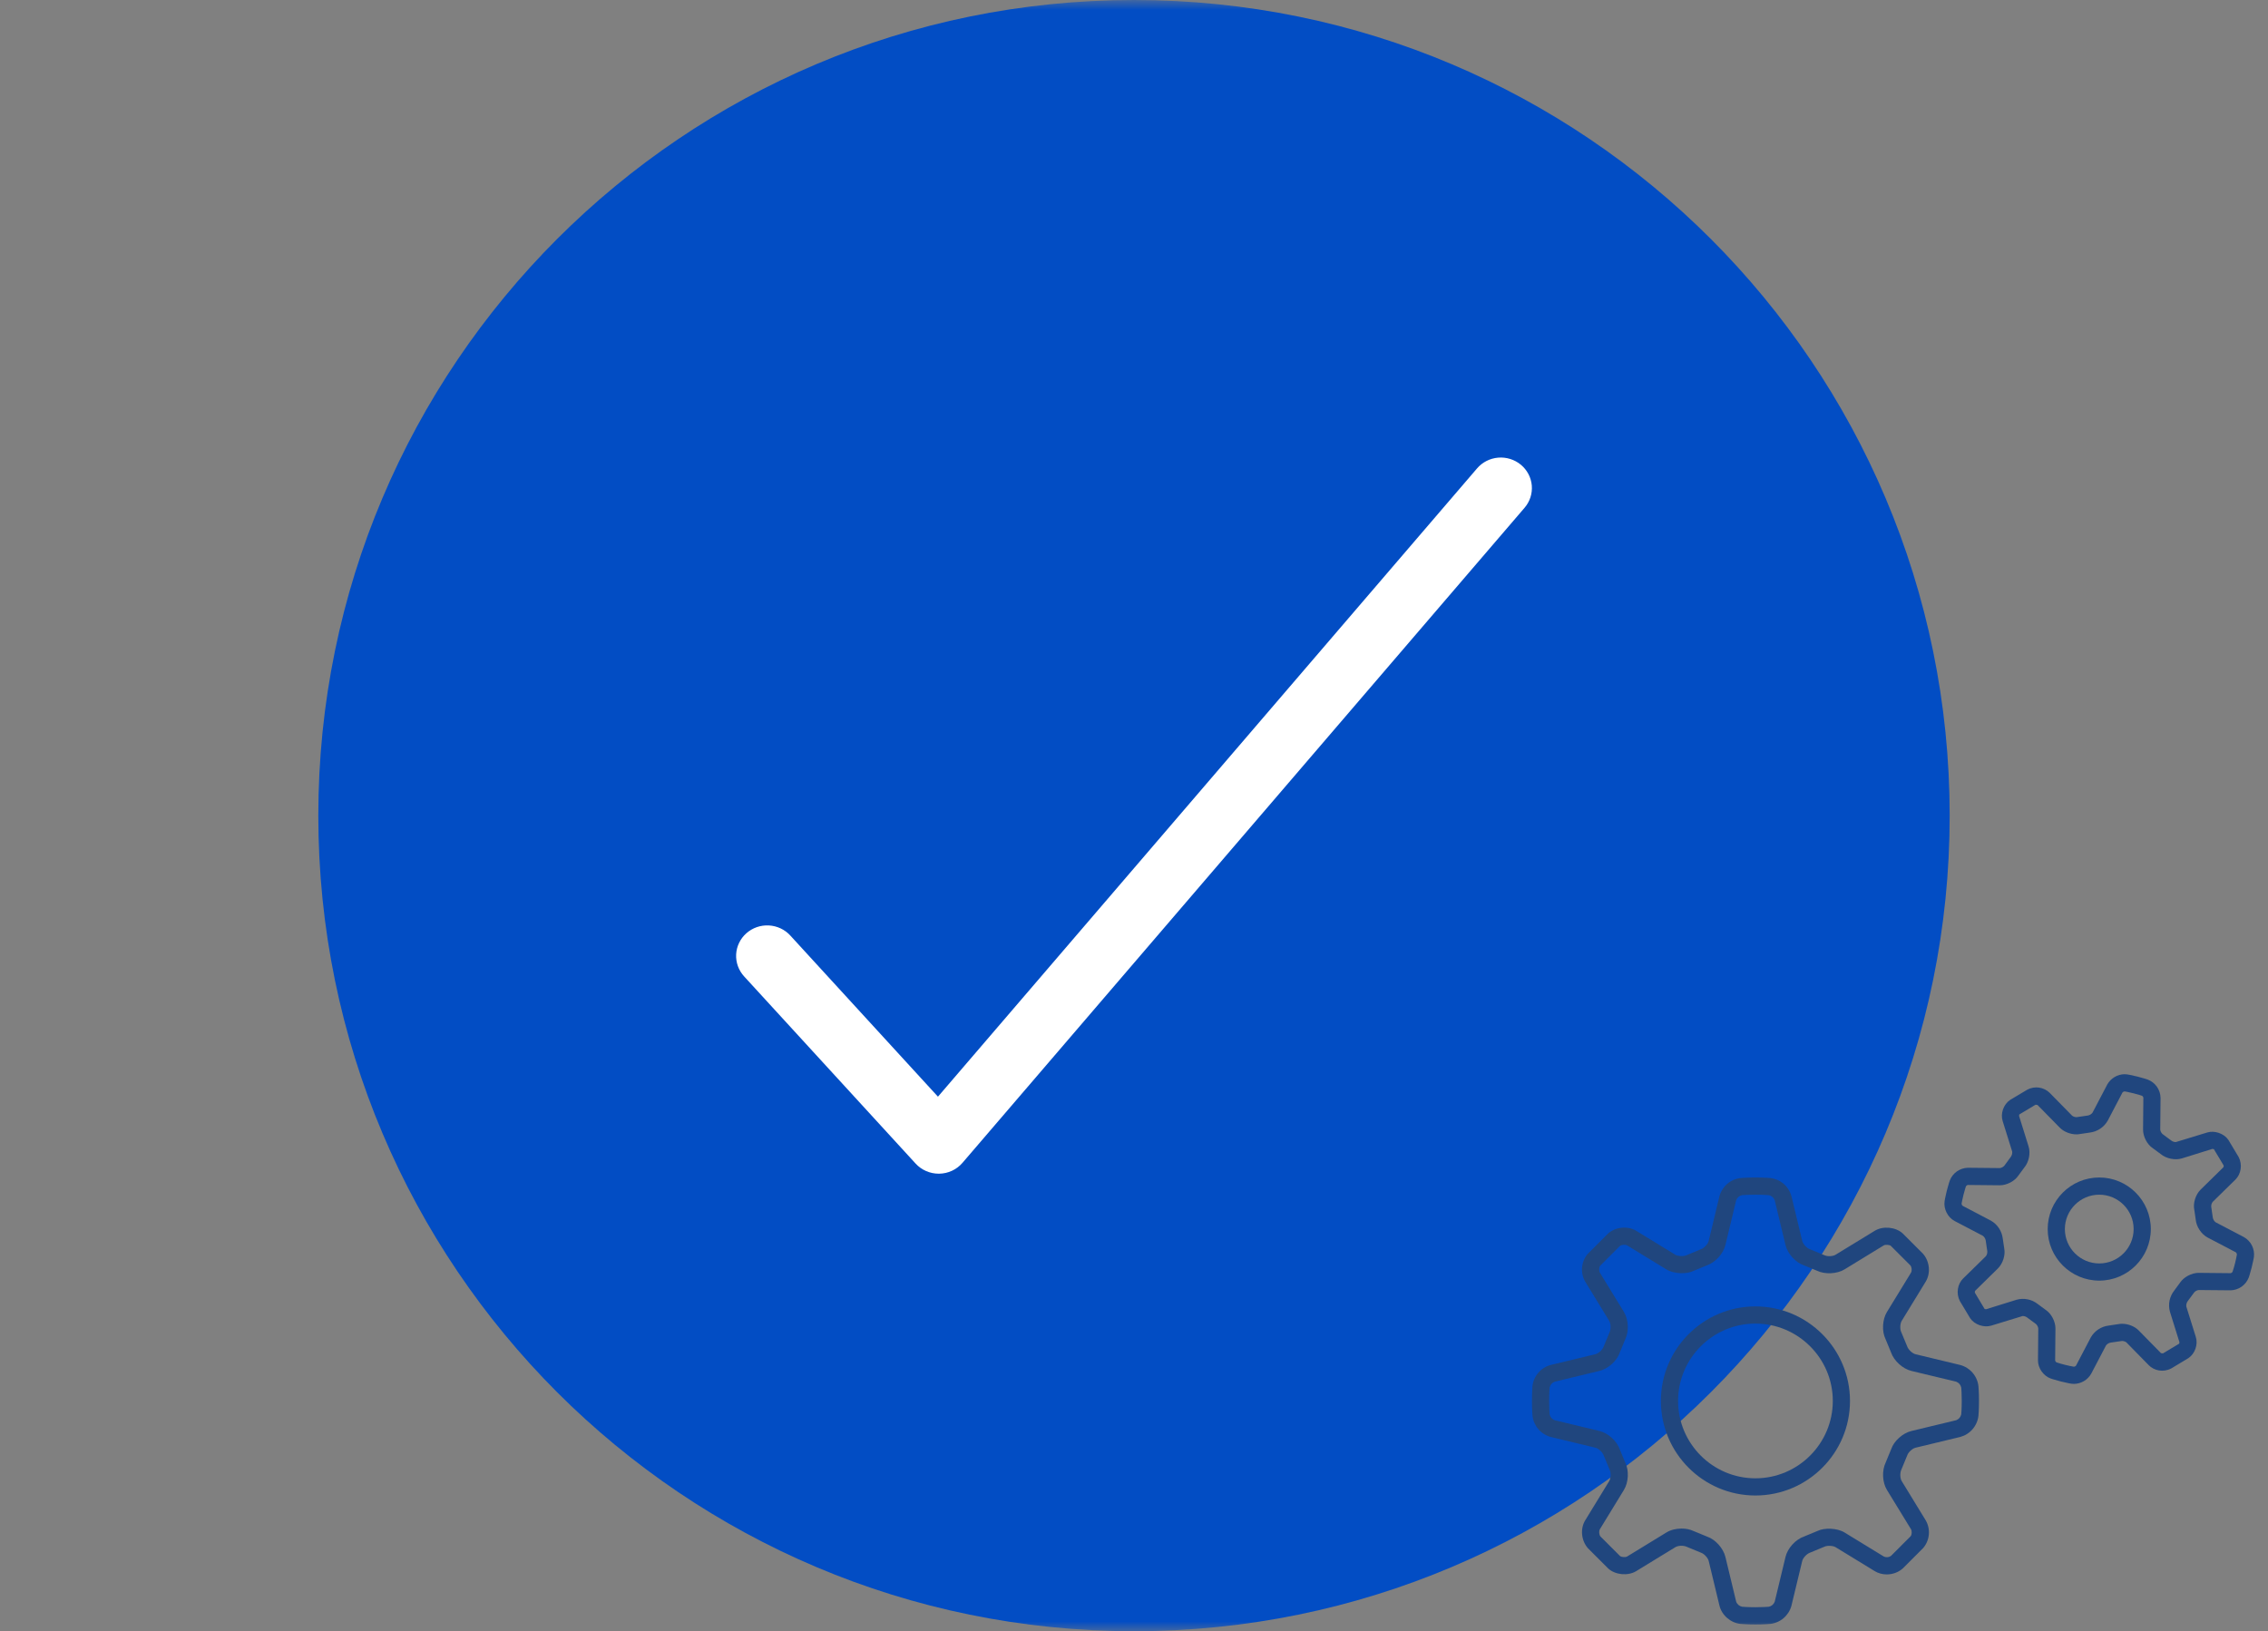 <svg width="114" height="82" viewBox="0 0 114 82" fill="none" xmlns="http://www.w3.org/2000/svg">
    <rect x="0" y="0" width="114" height="82" fill="#808080" stroke="none"/>
    <style>
        .rotate._1 {
            animation: rotate 2.4s linear infinite 0s;
            transform-origin: 88.235px 70.425px;
        }
        .rotate._2 {
            animation: backRotate 2.4s linear infinite 0s;
            transform-origin: 105.515px 61.785px;
        }
        @keyframes rotate {
            100% {
             transform: rotate(360deg);
            }
        }
        @keyframes backRotate {
            100% {
              transform: rotate(-360deg);
            }
        }
    </style>
    <g clip-path="url(#clip0_2411_5131)">
        <mask id="mask0_2411_5131" style="mask-type:luminance" maskUnits="userSpaceOnUse" x="0" y="0" width="114" height="82">
            <path d="M114 0H0V82H114V0Z" fill="white"/>
        </mask>
        <g mask="url(#mask0_2411_5131)">
            <path d="M57 82C79.644 82 98 63.644 98 41C98 18.356 79.644 0 57 0C34.356 0 16 18.356 16 41C16 63.644 34.356 82 57 82Z" fill="#024DC4"/>
            <path fill-rule="evenodd" clip-rule="evenodd" d="M92.989 70.424C92.989 73.045 90.857 75.177 88.236 75.177C85.615 75.177 83.484 73.045 83.484 70.424C83.484 67.804 85.615 65.672 88.236 65.672C90.857 65.672 92.989 67.804 92.989 70.424ZM92.125 70.424C92.125 68.281 90.38 66.536 88.236 66.536C86.092 66.536 84.348 68.281 84.348 70.424C84.348 72.568 86.092 74.313 88.236 74.313C90.38 74.313 92.125 72.568 92.125 70.424Z" fill="#20467E"/>
            <path class="rotate _1" fill-rule="evenodd" clip-rule="evenodd" d="M80.612 73.169C80.552 72.998 80.345 72.811 80.193 72.775L77.945 72.234C77.704 72.168 77.489 72.033 77.326 71.844C77.163 71.655 77.06 71.422 77.031 71.174C77.031 71.174 77.003 70.874 77.003 70.424C77.003 69.975 77.029 69.675 77.029 69.675C77.058 69.427 77.161 69.194 77.324 69.005C77.487 68.817 77.702 68.681 77.943 68.616L80.193 68.074C80.345 68.038 80.551 67.85 80.602 67.703L80.903 66.975C80.981 66.811 80.968 66.533 80.887 66.4L79.68 64.427C79.555 64.21 79.5 63.959 79.522 63.71C79.544 63.461 79.643 63.224 79.805 63.033L80.827 62.011C81.215 61.663 81.83 61.62 82.239 61.869L84.211 63.076C84.335 63.151 84.632 63.165 84.762 63.102L85.491 62.8C85.662 62.74 85.85 62.534 85.886 62.382L86.427 60.133C86.492 59.893 86.628 59.677 86.817 59.514C87.005 59.351 87.239 59.248 87.486 59.219C87.486 59.219 87.787 59.191 88.236 59.191C88.686 59.191 88.987 59.218 88.987 59.218C89.235 59.248 89.468 59.35 89.657 59.513C89.846 59.676 89.981 59.892 90.047 60.132L90.589 62.382C90.626 62.535 90.812 62.74 90.959 62.791L91.688 63.092C91.872 63.18 92.139 63.151 92.262 63.076L94.236 61.869C94.644 61.62 95.273 61.677 95.629 61.994L96.652 63.016C96.999 63.405 97.053 64.004 96.794 64.428L95.587 66.401C95.506 66.534 95.493 66.812 95.561 66.952L95.864 67.681C95.923 67.852 96.13 68.039 96.282 68.076L98.531 68.617C98.772 68.682 98.987 68.818 99.15 69.006C99.313 69.195 99.416 69.428 99.445 69.676C99.445 69.676 99.473 69.977 99.473 70.426C99.473 70.875 99.445 71.175 99.445 71.175C99.416 71.423 99.313 71.656 99.15 71.845C98.988 72.034 98.772 72.169 98.531 72.234L96.281 72.776C96.129 72.812 95.923 73 95.872 73.147L95.572 73.875C95.493 74.04 95.506 74.317 95.587 74.45L96.794 76.424C96.92 76.64 96.975 76.891 96.952 77.14C96.93 77.39 96.831 77.626 96.669 77.817L95.648 78.839C95.424 79.039 95.135 79.144 94.837 79.144C94.617 79.144 94.409 79.087 94.236 78.981L92.262 77.774C92.139 77.698 91.841 77.685 91.712 77.748L90.982 78.05C90.811 78.11 90.625 78.317 90.588 78.468L90.046 80.718C89.981 80.959 89.845 81.174 89.657 81.337C89.468 81.5 89.235 81.603 88.987 81.632C88.987 81.632 88.686 81.66 88.237 81.66C87.788 81.66 87.488 81.632 87.488 81.632C86.999 81.587 86.543 81.195 86.429 80.718L85.887 78.468C85.85 78.316 85.663 78.11 85.516 78.059L84.788 77.758C84.602 77.671 84.337 77.698 84.213 77.774L82.24 78.981C81.83 79.229 81.202 79.172 80.846 78.856L79.823 77.835C79.476 77.446 79.422 76.846 79.681 76.423L80.888 74.449C80.969 74.316 80.982 74.039 80.914 73.899L80.612 73.169ZM77.891 69.753C77.89 69.761 77.867 70.028 77.867 70.424C77.867 70.769 77.885 71.016 77.889 71.08C77.89 71.089 77.89 71.096 77.89 71.096C77.904 71.163 77.935 71.226 77.98 71.278C78.025 71.33 78.082 71.369 78.147 71.393L80.396 71.934C80.834 72.039 81.273 72.438 81.419 72.863L81.701 73.543C81.887 73.922 81.859 74.516 81.625 74.898L80.418 76.872C80.36 76.968 80.376 77.157 80.451 77.241L81.438 78.228C81.485 78.268 81.698 78.298 81.788 78.243L83.761 77.036C83.969 76.909 84.239 76.839 84.523 76.839C84.737 76.836 84.948 76.88 85.141 76.97L85.821 77.25C86.221 77.387 86.62 77.827 86.726 78.263L87.268 80.513C87.291 80.578 87.331 80.635 87.383 80.68C87.435 80.724 87.498 80.755 87.565 80.769C87.573 80.77 87.841 80.793 88.236 80.793C88.579 80.793 88.825 80.775 88.891 80.771C88.901 80.77 88.909 80.77 88.909 80.77C88.976 80.756 89.039 80.725 89.091 80.68C89.143 80.635 89.182 80.578 89.206 80.513L89.748 78.264C89.852 77.828 90.251 77.387 90.676 77.241L91.357 76.959C91.697 76.791 92.338 76.807 92.712 77.035L94.685 78.242C94.731 78.267 94.784 78.279 94.836 78.278C94.914 78.28 94.991 78.256 95.053 78.21L96.039 77.223C96.096 77.158 96.113 76.968 96.055 76.872L94.847 74.899C94.613 74.516 94.586 73.923 94.783 73.519L95.063 72.839C95.199 72.439 95.639 72.04 96.075 71.935L98.326 71.393C98.39 71.369 98.447 71.329 98.492 71.278C98.537 71.225 98.567 71.163 98.581 71.096C98.582 71.087 98.606 70.82 98.606 70.424C98.606 70.079 98.588 69.832 98.583 69.769C98.583 69.759 98.582 69.753 98.582 69.753C98.568 69.686 98.538 69.623 98.493 69.571C98.448 69.519 98.39 69.479 98.326 69.456L96.076 68.915C95.639 68.809 95.199 68.41 95.053 67.986L94.772 67.305C94.586 66.927 94.613 66.333 94.847 65.95L96.055 63.977C96.113 63.881 96.096 63.691 96.022 63.608L95.035 62.622C94.987 62.58 94.774 62.552 94.684 62.606L92.712 63.813C92.338 64.041 91.726 64.072 91.332 63.878L90.651 63.598C90.251 63.462 89.852 63.021 89.747 62.585L89.205 60.335C89.181 60.271 89.142 60.214 89.09 60.169C89.037 60.124 88.975 60.093 88.908 60.08C88.899 60.079 88.632 60.056 88.236 60.056C87.891 60.056 87.644 60.073 87.581 60.078C87.571 60.078 87.565 60.079 87.565 60.079C87.498 60.093 87.435 60.123 87.383 60.168C87.331 60.213 87.291 60.271 87.268 60.335L86.727 62.585C86.621 63.022 86.222 63.462 85.798 63.608L85.117 63.889C84.777 64.058 84.136 64.042 83.762 63.813L81.788 62.606C81.698 62.552 81.498 62.569 81.419 62.639L80.433 63.626C80.376 63.691 80.36 63.881 80.418 63.977L81.625 65.949C81.859 66.333 81.887 66.926 81.69 67.329L81.41 68.009C81.273 68.409 80.834 68.808 80.397 68.914L78.147 69.456C78.083 69.479 78.025 69.519 77.981 69.571C77.936 69.623 77.905 69.686 77.891 69.753Z" fill="#20467E"/>
            <path fill-rule="evenodd" clip-rule="evenodd" d="M108.11 61.784C108.11 63.213 106.947 64.376 105.518 64.376C104.089 64.376 102.926 63.213 102.926 61.784C102.926 60.354 104.089 59.191 105.518 59.191C106.947 59.191 108.11 60.354 108.11 61.784ZM107.246 61.784C107.246 60.831 106.471 60.056 105.518 60.056C104.565 60.056 103.79 60.831 103.79 61.784C103.79 62.737 104.565 63.512 105.518 63.512C106.471 63.512 107.246 62.737 107.246 61.784Z" fill="#20467E"/>
            <path class="rotate _2" fill-rule="evenodd" clip-rule="evenodd" d="M100.522 58.718C100.608 58.706 100.688 58.664 100.746 58.599L101.073 58.154C101.129 58.076 101.153 57.98 101.141 57.885L100.664 56.358C100.544 55.977 100.704 55.519 101.034 55.294L101.898 54.778C102.08 54.68 102.288 54.643 102.493 54.672C102.697 54.702 102.887 54.796 103.033 54.942L104.153 56.084C104.216 56.131 104.291 56.157 104.37 56.159L104.943 56.077C105.037 56.06 105.121 56.009 105.179 55.933L105.922 54.515C106.009 54.361 106.135 54.232 106.287 54.142C106.439 54.051 106.613 54.002 106.79 54C106.835 54.002 106.88 54.005 106.925 54.01C106.925 54.01 107.136 54.042 107.444 54.12C107.753 54.198 107.954 54.269 107.954 54.269C108.141 54.34 108.302 54.466 108.417 54.629C108.532 54.793 108.595 54.987 108.599 55.187L108.583 56.788C108.595 56.874 108.638 56.953 108.702 57.011L109.147 57.34C109.211 57.386 109.288 57.411 109.367 57.411L110.944 56.929C111.316 56.814 111.789 56.98 112.007 57.3L112.525 58.164C112.722 58.54 112.647 59.019 112.361 59.299L111.219 60.418C111.167 60.488 111.141 60.574 111.146 60.66L111.225 61.207C111.242 61.301 111.293 61.386 111.369 61.443L112.787 62.186C112.962 62.284 113.103 62.432 113.193 62.611C113.283 62.789 113.317 62.991 113.292 63.19C113.292 63.19 113.259 63.4 113.181 63.709C113.103 64.017 113.032 64.219 113.032 64.219C112.962 64.404 112.837 64.564 112.675 64.679C112.513 64.794 112.321 64.858 112.122 64.863L110.514 64.848C110.428 64.859 110.349 64.902 110.291 64.967L109.962 65.412C109.906 65.49 109.882 65.586 109.895 65.681L110.372 67.207C110.491 67.588 110.331 68.046 110.001 68.271L109.138 68.789C108.734 69.002 108.275 68.903 108.003 68.624L106.883 67.482C106.855 67.453 106.753 67.408 106.666 67.408L106.094 67.491C106 67.507 105.915 67.558 105.858 67.634L105.115 69.052C105.028 69.207 104.902 69.335 104.749 69.426C104.597 69.516 104.423 69.565 104.246 69.567C104.224 69.567 104.134 69.56 104.111 69.557C104.111 69.557 103.901 69.524 103.592 69.446C103.284 69.368 103.082 69.298 103.082 69.298C102.711 69.168 102.434 68.773 102.438 68.379L102.453 66.779C102.441 66.693 102.399 66.613 102.334 66.555L101.889 66.227C101.841 66.188 101.755 66.155 101.669 66.155L100.093 66.637C99.722 66.753 99.248 66.589 99.03 66.267L98.512 65.403C98.315 65.027 98.39 64.549 98.676 64.269L99.819 63.149C99.871 63.079 99.896 62.994 99.891 62.907L99.811 62.358C99.795 62.264 99.743 62.18 99.667 62.122L98.249 61.379C97.901 61.197 97.684 60.766 97.745 60.376C97.745 60.376 97.778 60.165 97.855 59.857C97.933 59.548 98.004 59.347 98.004 59.347C98.075 59.161 98.199 59.001 98.361 58.886C98.523 58.772 98.715 58.708 98.914 58.702L100.522 58.718ZM101.751 58.69L101.454 59.093C101.275 59.368 100.877 59.583 100.522 59.583L98.913 59.567C98.885 59.569 98.829 59.608 98.818 59.635C98.814 59.642 98.757 59.812 98.692 60.069C98.628 60.326 98.598 60.502 98.597 60.512C98.602 60.552 98.621 60.589 98.65 60.615L100.067 61.358C100.231 61.45 100.371 61.58 100.475 61.737C100.579 61.893 100.645 62.072 100.668 62.259L100.741 62.755C100.81 63.078 100.678 63.514 100.423 63.765L99.281 64.886C99.266 64.904 99.257 64.961 99.266 64.983L99.757 65.802C99.754 65.795 99.793 65.814 99.829 65.814L101.362 65.337C101.543 65.286 101.734 65.28 101.919 65.317C102.103 65.354 102.277 65.434 102.425 65.551L102.826 65.847C103.105 66.029 103.32 66.431 103.316 66.788L103.301 68.389C103.303 68.416 103.341 68.472 103.368 68.484C103.511 68.532 103.656 68.574 103.802 68.61C103.948 68.647 104.096 68.679 104.245 68.704C104.285 68.7 104.322 68.681 104.349 68.651L105.091 67.234C105.184 67.071 105.314 66.931 105.471 66.827C105.627 66.723 105.806 66.657 105.993 66.635L106.489 66.561C106.547 66.549 106.606 66.544 106.666 66.545C106.973 66.545 107.301 66.676 107.499 66.878L108.62 68.02L108.718 68.035L109.537 67.544C109.537 67.544 109.537 67.535 109.54 67.524C109.544 67.505 109.55 67.479 109.547 67.465L109.071 65.939C109.021 65.758 109.014 65.567 109.051 65.382C109.089 65.198 109.169 65.025 109.286 64.877L109.581 64.475C109.761 64.201 110.158 63.985 110.513 63.985L112.122 64.001C112.15 63.999 112.206 63.96 112.217 63.934C112.266 63.791 112.308 63.646 112.344 63.5C112.381 63.353 112.412 63.205 112.438 63.056C112.434 63.017 112.415 62.98 112.385 62.953L110.968 62.211C110.651 62.045 110.399 61.665 110.367 61.309L110.295 60.812C110.225 60.489 110.357 60.054 110.612 59.802L111.754 58.682C111.769 58.663 111.779 58.606 111.769 58.584L111.278 57.765C111.28 57.77 111.272 57.768 111.259 57.764C111.245 57.76 111.225 57.754 111.206 57.754L109.674 58.231C109.337 58.337 108.879 58.242 108.612 58.016L108.21 57.72C107.932 57.538 107.716 57.137 107.72 56.779L107.735 55.179C107.734 55.151 107.695 55.095 107.668 55.084C107.66 55.08 107.491 55.022 107.234 54.958C106.977 54.894 106.8 54.864 106.791 54.863C106.751 54.867 106.714 54.886 106.687 54.916L105.945 56.333C105.852 56.496 105.722 56.636 105.566 56.74C105.409 56.844 105.23 56.91 105.044 56.933L104.547 57.006C104.489 57.018 104.43 57.024 104.371 57.023C104.063 57.023 103.735 56.891 103.537 56.689L102.416 55.547L102.318 55.532L101.499 56.023C101.499 56.023 101.5 56.026 101.499 56.03C101.497 56.045 101.485 56.083 101.489 56.102L101.965 57.628C102.072 57.97 101.982 58.416 101.751 58.69Z" fill="#20467E"/>
            <path d="M47.185 59C46.966 59 46.749 58.955 46.549 58.867C46.349 58.78 46.17 58.652 46.023 58.492L37.404 49.084C37.267 48.934 37.16 48.759 37.091 48.569C37.022 48.379 36.992 48.177 37.002 47.975C37.013 47.773 37.063 47.576 37.152 47.394C37.24 47.211 37.364 47.048 37.517 46.913C37.67 46.778 37.849 46.673 38.042 46.606C38.236 46.539 38.442 46.51 38.647 46.521C38.852 46.532 39.053 46.583 39.239 46.67C39.424 46.757 39.59 46.88 39.727 47.031L47.146 55.129L74.241 23.549C74.373 23.394 74.534 23.266 74.717 23.173C74.899 23.08 75.098 23.023 75.303 23.006C75.508 22.988 75.714 23.011 75.91 23.072C76.106 23.133 76.287 23.231 76.445 23.361C76.602 23.491 76.731 23.651 76.826 23.83C76.92 24.009 76.977 24.205 76.995 24.406C77.012 24.608 76.988 24.81 76.926 25.002C76.863 25.195 76.763 25.373 76.63 25.527L48.379 58.454C48.235 58.622 48.056 58.758 47.855 58.852C47.653 58.946 47.433 58.996 47.21 59L47.185 59Z" fill="white"/>
        </g>
    </g>
    <defs>
        <clipPath id="clip0_2411_5131">
            <rect width="114" height="82" fill="white"/>
        </clipPath>
    </defs>
</svg>
